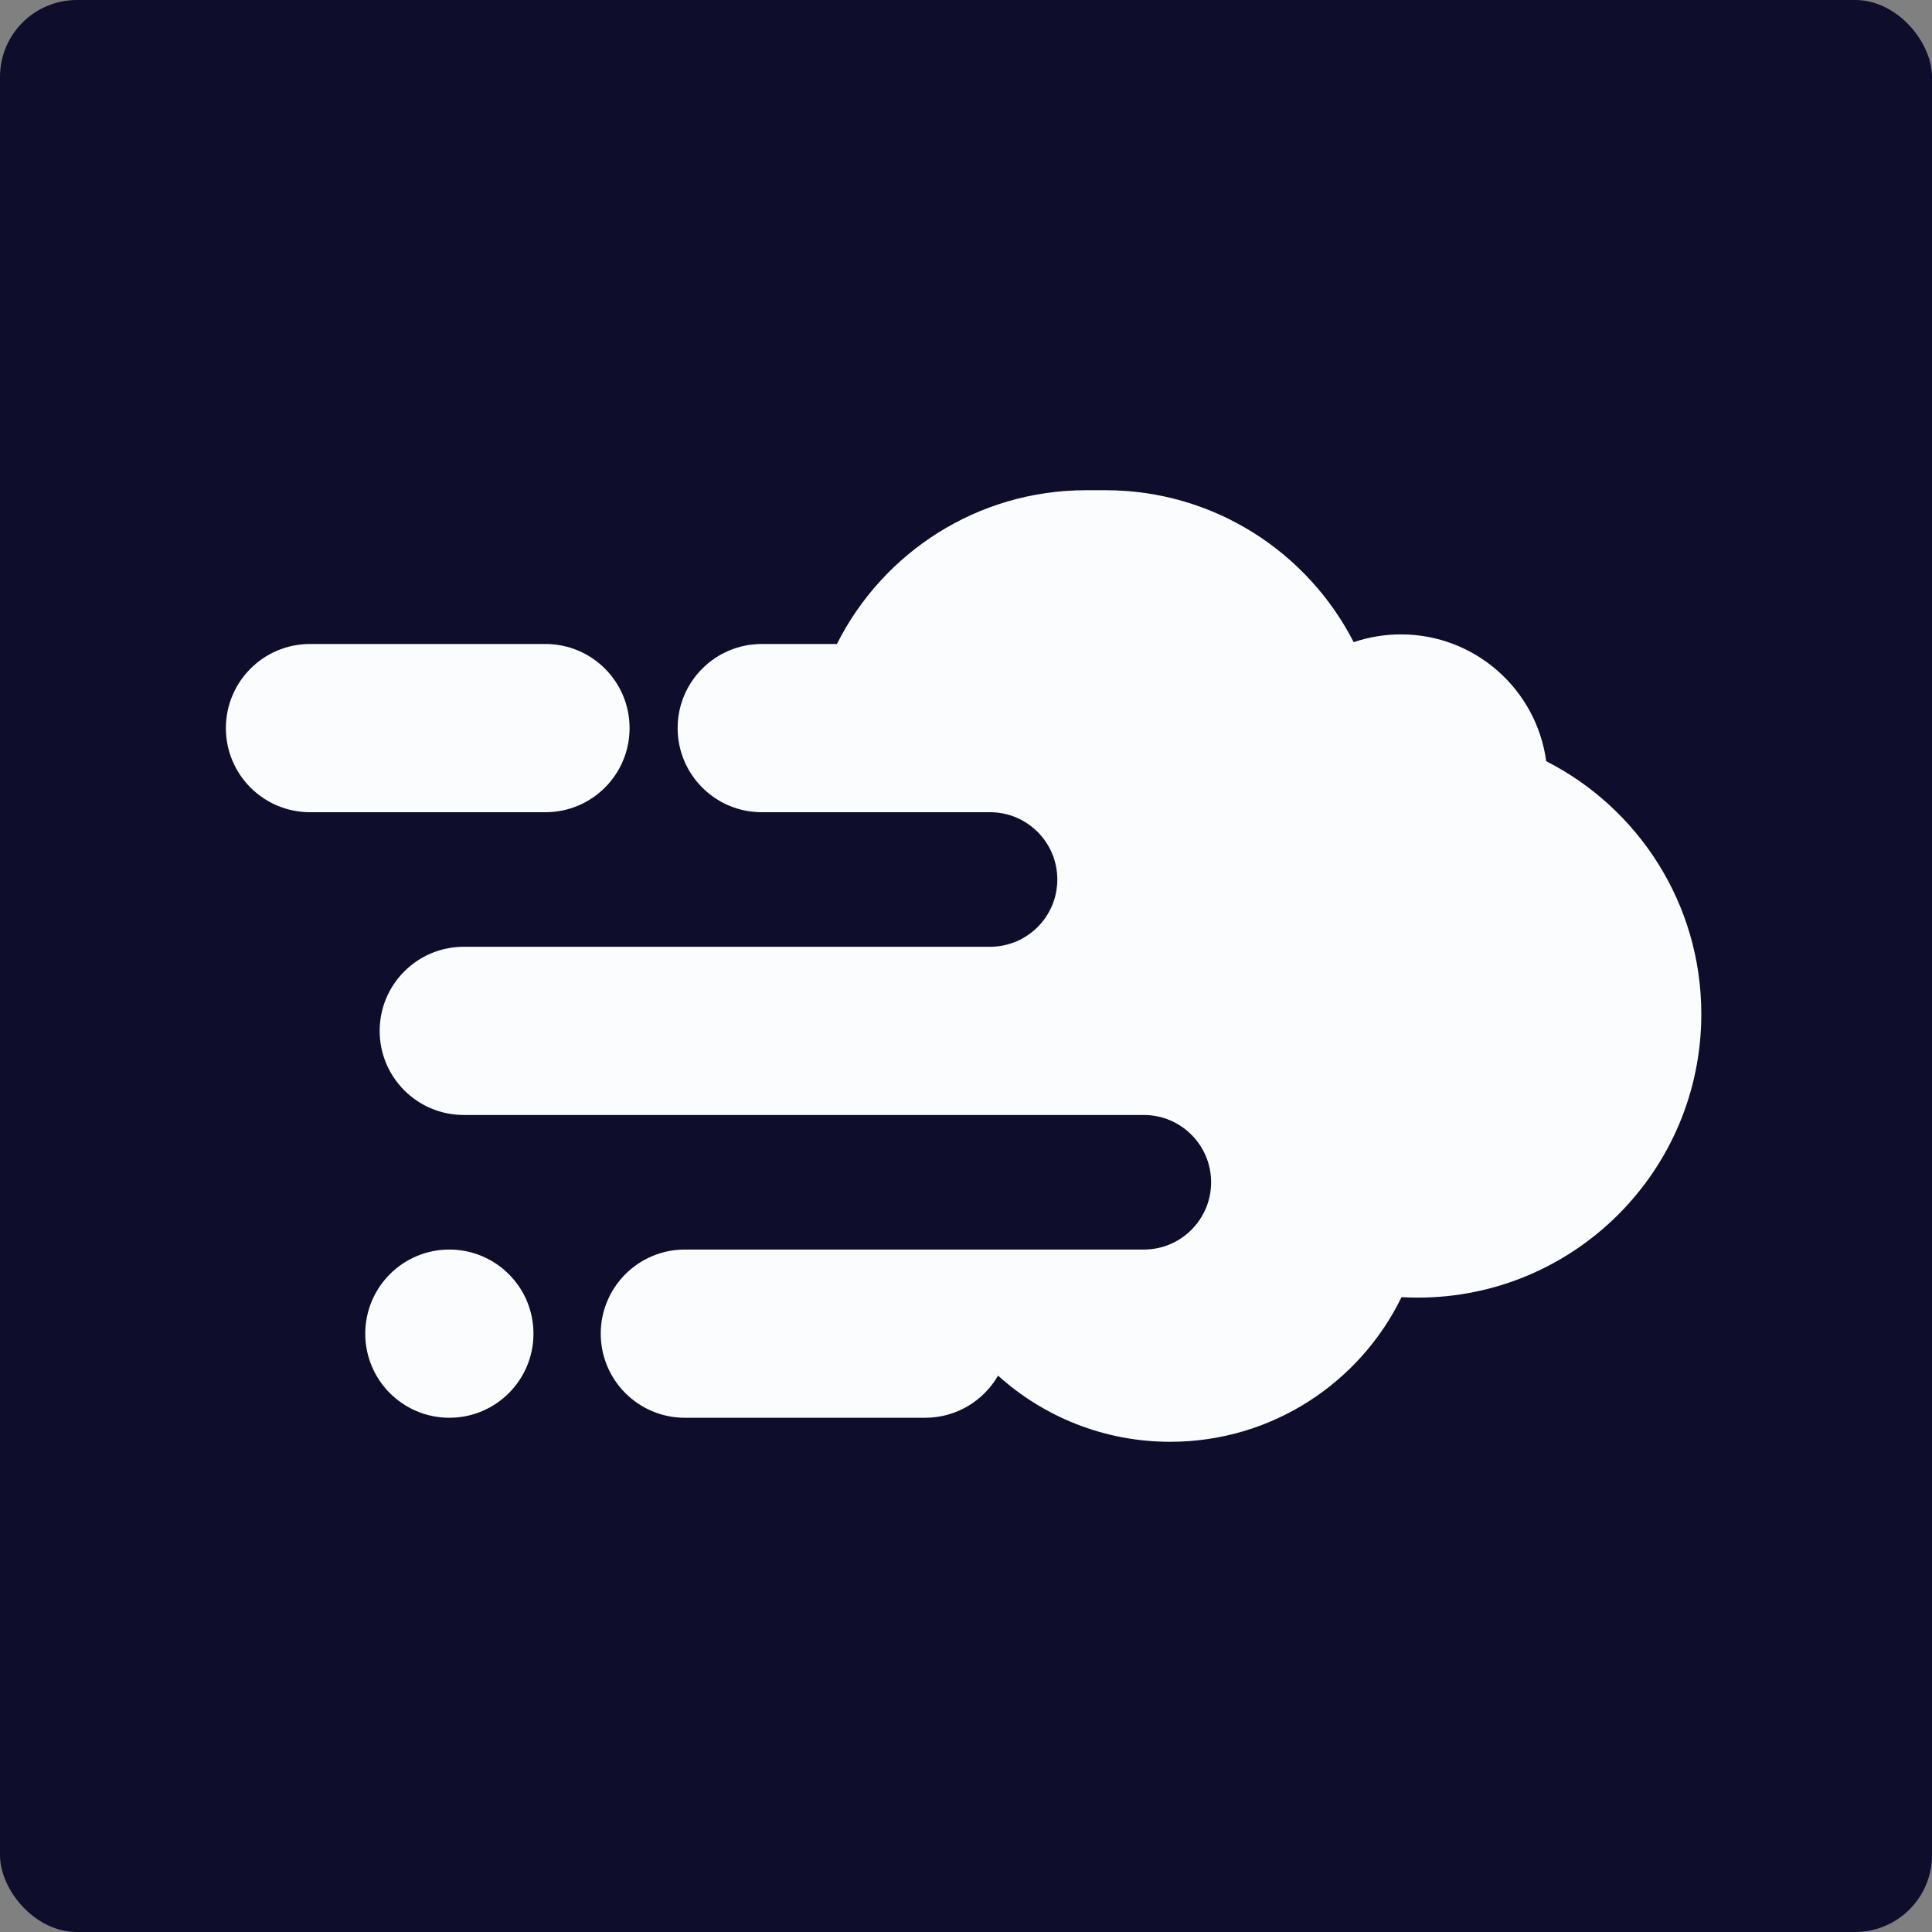 <svg width="402" height="402" viewBox="0 0 402 402" fill="none" xmlns="http://www.w3.org/2000/svg">
<rect x="0" y="0" width="402" height="402" fill="#808080" stroke="none"/>
<rect width="402" height="402" rx="16" fill="#0E0E2C"/>
<path fill-rule="evenodd" clip-rule="evenodd" d="M168.694 169H158.5C148.835 169 141 161.165 141 151.5C141 141.835 148.835 134 158.5 134H174.14C183.673 115.023 203.316 102 226 102H230C252.533 102 272.064 114.849 281.667 133.62C284.752 132.57 288.06 132 291.5 132C306.949 132 319.716 143.487 321.725 158.386C340.879 168.134 354 188.035 354 211C354 243.585 327.585 270 295 270C293.866 270 292.74 269.968 291.622 269.905C282.94 287.723 264.654 300 243.5 300C229.719 300 217.155 294.789 207.67 286.23C204.647 291.472 198.986 295 192.5 295H142.5C132.835 295 125 287.165 125 277.5C125 267.835 132.835 260 142.5 260H191.718H192.5H238C245.732 260 252 253.732 252 246C252 238.268 245.732 232 238 232H227.5H191.988H96.5C86.835 232 79 224.165 79 214.5C79 204.835 86.835 197 96.5 197H181.333H206C213.732 197 220 190.732 220 183C220 175.268 213.732 169 206 169H168.694ZM64.5 134C54.835 134 47 141.835 47 151.5C47 161.165 54.835 169 64.5 169H113.5C123.165 169 131 161.165 131 151.5C131 141.835 123.165 134 113.5 134H64.5ZM76 277.5C76 267.835 83.835 260 93.5 260C103.165 260 111 267.835 111 277.5C111 287.165 103.165 295 93.5 295C83.835 295 76 287.165 76 277.5Z" fill="#FAFCFE"/>
</svg>
